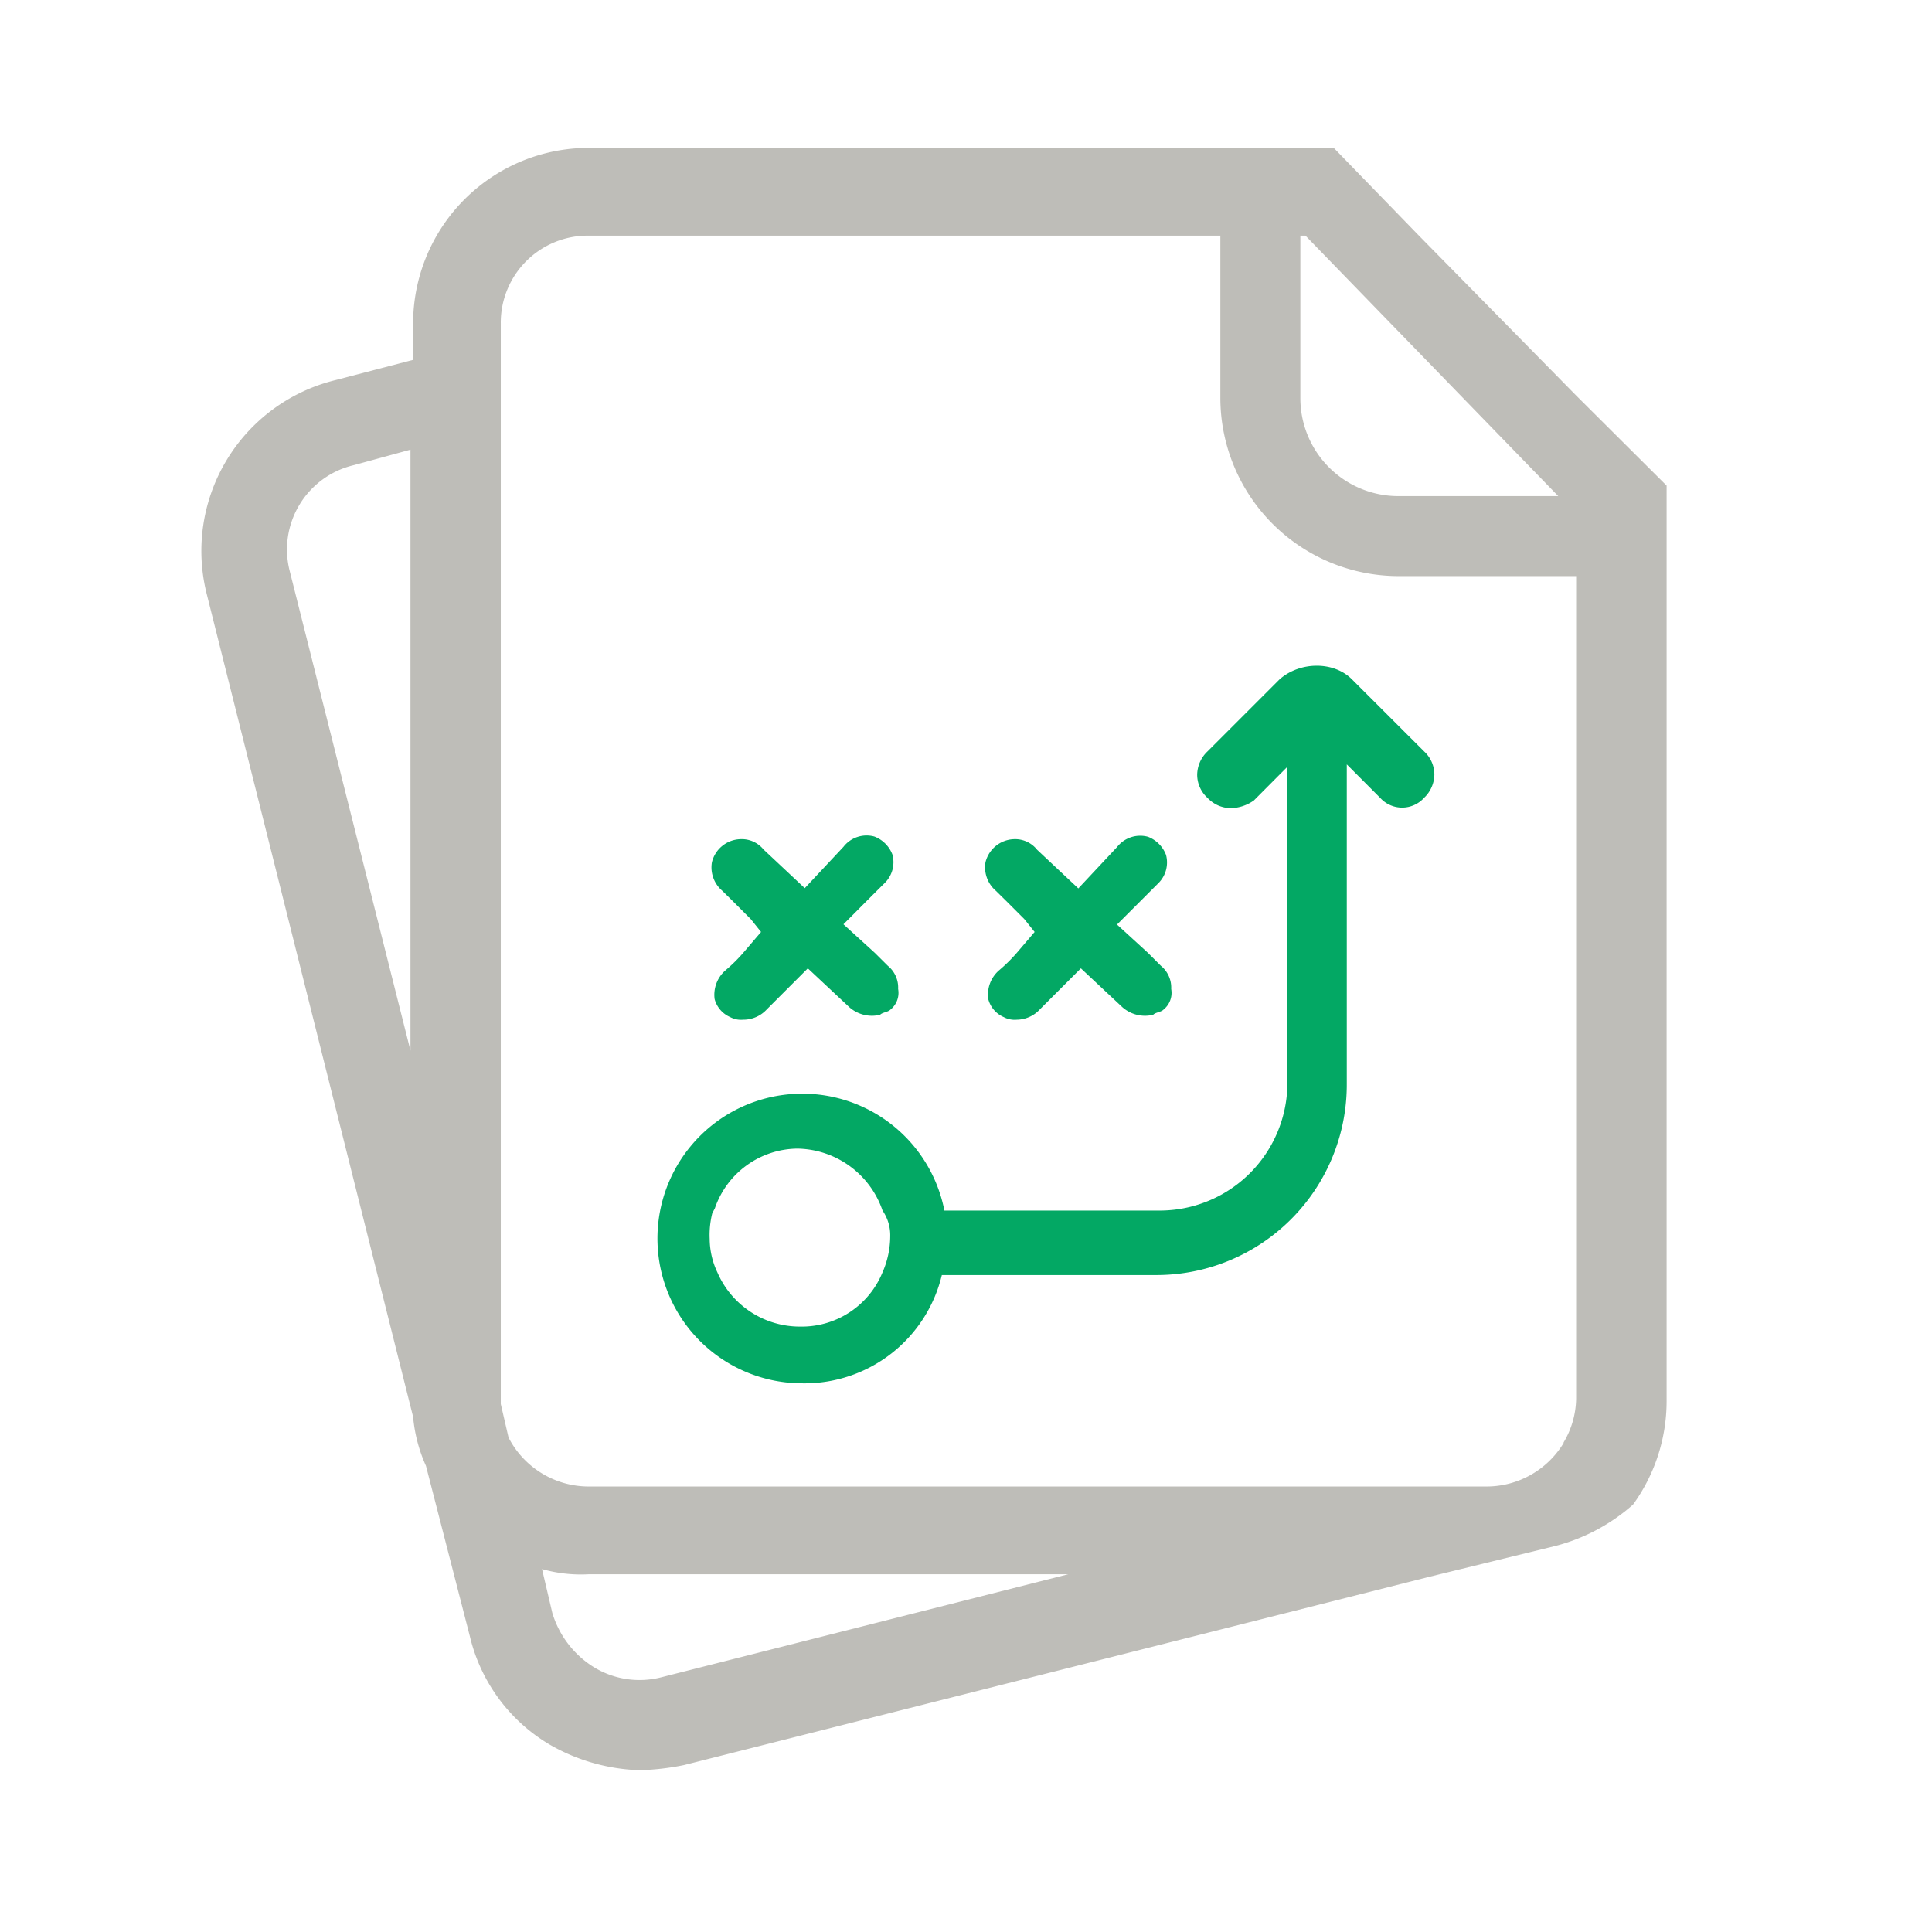 <svg id="Layer_1" data-name="Layer 1" xmlns="http://www.w3.org/2000/svg" viewBox="0 0 226.77 226.77"><defs><style>.cls-1{fill:#03a864;}.cls-2{fill:#bebdb8;}</style></defs><path class="cls-1" d="M118.11,105.76l2.12,2.12,1.21,1.51-1.81,2.12a19.15,19.15,0,0,1-2.42,2.43,3.78,3.78,0,0,0-1.21,3.33,3.18,3.18,0,0,0,1.81,2.11,2.7,2.7,0,0,0,1.52.31,3.73,3.73,0,0,0,2.72-1.21l1.82-1.82,3-3,4.85,4.54a4,4,0,0,0,3.63.91c.3-.3.91-.3,1.21-.6a2.52,2.52,0,0,0,.91-2.43,3.29,3.29,0,0,0-1.21-2.72l-1.51-1.51-3.64-3.33,1.21-1.21,3.64-3.64a3.42,3.42,0,0,0,.9-3.33,3.67,3.67,0,0,0-2.11-2.12,3.45,3.45,0,0,0-3.64,1.21l-4.54,4.85-4.84-4.54A3.29,3.29,0,0,0,119,98.5a3.56,3.56,0,0,0-3.33,2.72,3.63,3.63,0,0,0,1.21,3.33Z"/><path class="cls-1" d="M167.16,88.2l-8.48-8.47c-2.12-2.12-6.05-2.12-8.48,0l-8.47,8.47a3.84,3.84,0,0,0-1.21,2.73,3.68,3.68,0,0,0,1.21,2.72,3.8,3.8,0,0,0,2.72,1.21h0a4.87,4.87,0,0,0,2.73-.91L151.11,90V127A15,15,0,0,1,136,142.09H110.85A17,17,0,1,0,94.2,162.37a16.57,16.57,0,0,0,16.35-12.71h25.12a22.35,22.35,0,0,0,22.41-22.4V89.72L162,93.65a3.47,3.47,0,0,0,5.15,0,3.84,3.84,0,0,0,1.21-2.72A3.7,3.7,0,0,0,167.16,88.2Zm-62.67,56.92a10.65,10.65,0,0,1-.91,4.24h0a10.25,10.25,0,0,1-9.68,6.35,10.55,10.55,0,0,1-9.69-6.35,9.31,9.31,0,0,1-.91-3.94,10.41,10.41,0,0,1,.3-3l.31-.6a10.36,10.36,0,0,1,9.68-7,10.74,10.74,0,0,1,10,7.27A5.1,5.1,0,0,1,104.49,145.12Z"/><path class="cls-2" d="M185,46.42,166.55,27.66l-10-10.3H69.07A20.61,20.61,0,0,0,48.49,38v4.24L39.4,44.61A20.64,20.64,0,0,0,24.27,69.74l24.22,96.57A17.8,17.8,0,0,0,50,172.06l5.15,20a20.19,20.19,0,0,0,9.38,12.72,22.52,22.52,0,0,0,10.6,3,30,30,0,0,0,5.14-.6l87.49-22.1,14.84-3.63a22.11,22.11,0,0,0,9.08-4.85,20.7,20.7,0,0,0,3.94-12.11V57ZM48.18,123.32,34,67A10.17,10.17,0,0,1,41.52,54.6l6.66-1.82ZM182.9,58.23H164.13a11.5,11.5,0,0,1-11.5-11.5V27.66h.6ZM77.55,196.89a10.27,10.27,0,0,1-7.87-1.22,11.32,11.32,0,0,1-4.85-6.35l-1.21-5.15a16.65,16.65,0,0,0,5.45.61h56.31Zm106-27.55a10.58,10.58,0,0,1-9.09,5.14H69.07a10.59,10.59,0,0,1-9.38-5.75l-.91-3.93V38A10.21,10.21,0,0,1,69.07,27.66h74.17V46.73a20.94,20.94,0,0,0,20.89,20.89H185v96.57A10.3,10.3,0,0,1,183.51,169.34Z"/><path class="cls-1" d="M86,105.76l2.12,2.12,1.21,1.51-1.81,2.12a19.15,19.15,0,0,1-2.42,2.43,3.81,3.81,0,0,0-1.22,3.33,3.22,3.22,0,0,0,1.82,2.11,2.68,2.68,0,0,0,1.51.31A3.74,3.74,0,0,0,90,118.48l1.82-1.82,3-3,4.85,4.54a4,4,0,0,0,3.63.91c.3-.3.91-.3,1.21-.6a2.52,2.52,0,0,0,.91-2.43,3.29,3.29,0,0,0-1.21-2.72l-1.52-1.51L99,108.49l1.21-1.21q1.81-1.83,3.64-3.64a3.42,3.42,0,0,0,.9-3.33,3.66,3.66,0,0,0-2.12-2.12A3.44,3.44,0,0,0,99,99.4l-4.54,4.85-4.84-4.54a3.29,3.29,0,0,0-2.73-1.21,3.55,3.55,0,0,0-3.33,2.72,3.61,3.61,0,0,0,1.21,3.33Z"/></svg>